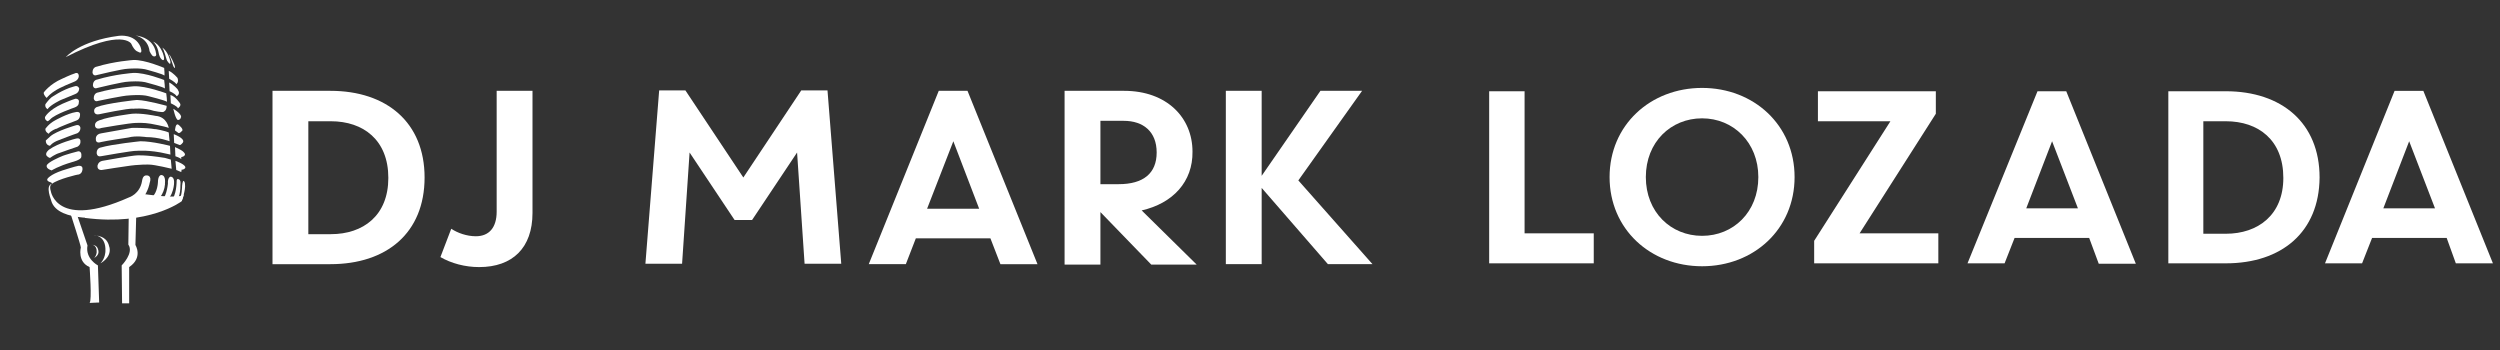 <?xml version="1.0" encoding="utf-8"?>
<!-- Generator: Adobe Illustrator 20.1.0, SVG Export Plug-In . SVG Version: 6.00 Build 0)  -->
<svg version="1.1" xmlns="http://www.w3.org/2000/svg" xmlns:xlink="http://www.w3.org/1999/xlink" x="0px" y="0px"
	 viewBox="0 0 600 84" style="enable-background:new 0 0 600 84;" xml:space="preserve">
<rect x="0" y="0" width="600" height="84" fill="#333333" stroke="none"/>
<style type="text/css">
	.st0{display:none;}
	.st1{display:inline;}
	.st2{fill:#FFFFFF;}
</style>
<g id="Layer_2" class="st0">
	<g class="st1">
		<rect x="0" y="0.3" width="600" height="84"/>
	</g>
</g>
<g id="Layer_1">
	<g>
		<path class="st2" d="M23.2,25.7c0,0-0.7,0.3-0.6,1c0,0,0,1,1.3,0.7c0,0,7-1.5,8.1-1.3c0,0,2.5-0.3,4.9,0.5c0,0,2.3,0.5,2.4,0.2
			c0,0,0.7-0.2,0.7-1.4c0,0-4.6-1.3-7-1.4C33.1,23.9,25.4,24.8,23.2,25.7z"/>
		<path class="st2" d="M32.2,20.7c0,0-4.4,0.3-8.7,1.5c0,0-1,0.1-1,1.4c0,0,0.1,1,1.1,0.6c0,0,6.1-1.3,7.4-1.3c0,0,3-0.3,4.7,0.2
			c0,0,4,1,4.3,1.3c0.2,0.3-0.1-2-0.1-2S35.1,20.6,32.2,20.7z"/>
		<path class="st2" d="M32,17.5c0,0-4.4,0.3-8.7,1.6c0,0-1,0.1-1,1.4c0,0,0.1,1,1.1,0.6c0,0,6.1-1.5,7.4-1.5c0,0,3-0.3,4.7,0.3
			c0,0,3.8,1,4,1.3c0.2,0.3-0.1-2-0.1-2S34.9,17.4,32,17.5z"/>
		<path class="st2" d="M32,14.4c0,0-4.5,0.3-8.8,1.6c0,0-1,0.1-1,1.4c0,0,0.1,1,1.1,0.6c0,0,6.1-1.5,7.4-1.5c0,0,3.1-0.3,4.8,0.3
			c0,0,3.7,1,3.9,1.3c0.2,0.3,0-1.8,0-1.8S34.8,14.3,32,14.4z"/>
		<path class="st2" d="M40.5,31.8l0.2,2.1c0,0-2.6-1-5.6-1c0,0-2.5-0.4-4.3,0.1c0,0-5.4,0.8-6.6,1.1c0,0-1.3,0.5-1.2-0.8
			c0,0-0.1-1.1,1.3-1.3l7.3-1.3c0,0,3.3-0.1,5.6,0.3C37.1,30.9,39.7,31.4,40.5,31.8z"/>
		<path class="st2" d="M31.7,27.3c0,0-5.6,0.7-7.6,1.5c0,0-1.4,0.3-1.3,1.3c0,0,0,1.2,1.6,0.6c0,0,6.8-1.2,8.2-1.2
			c0,0,2-0.1,3.6,0.2c0,0,3.3,0.6,4.3,1c0,0-0.4-2.7-3.2-2.9C37.3,27.8,33.9,27.1,31.7,27.3z"/>
		<path class="st2" d="M24.2,35.4c0,0-1,0.1-1,1.3c0,0,0,1,1,0.8c0,0,7.8-1.4,8.6-1.3c0,0,3.1-0.3,7.2,0.7l0.9,0.2L40.8,35
			c0,0-4.2-1.1-7.1-1.1C33.7,33.9,26.9,34.6,24.2,35.4z"/>
		<path class="st2" d="M41,38.3l0.2,2.2c0,0-4.1-1-5.4-1c0,0-2.4-0.1-5.5,0.4c0,0-5.5,0.8-5.9,0.9c0,0-1.1,0.1-1-1
			c0,0,0.1-1,1.2-1.2c0,0,7.2-1.3,8.2-1.3c0,0,1.9-0.2,6.8,0.6L41,38.3z"/>
		<path class="st2" d="M18.9,18.1c0,0,0.2,1.1-1.3,1.6c0,0-3.3,1.3-4.4,2.1c0,0-1.1,0.6-2,1.7c0,0-0.8-0.7-0.7-1.3
			c0,0,1.4-2,4.4-3.3c0,0,2.1-1,3.1-1.3C18.1,17.5,18.8,17.3,18.9,18.1z"/>
		<path class="st2" d="M19,21.2c0,0,0.1,1-1,1.4c0,0-2.9,1.2-3.4,1.4c0,0-2.4,1.1-3.2,2.2c0,0-0.7-0.4-0.5-1.2c0,0,0.8-1.1,1.4-1.6
			c0,0,2.7-1.9,5.3-2.6C17.5,20.9,18.6,20.2,19,21.2z"/>
		<path class="st2" d="M11.4,29.1c0,0-0.7-0.3-0.6-1c0,0,0.7-1.6,4.2-3.2c0,0,2.3-1,3.1-1.2c0,0,1.1-0.1,0.8,1c0,0,0.1,0.7-1,1.1
			c0,0-4.7,1.6-5.8,2.8C12.1,28.6,11.6,29.1,11.4,29.1z"/>
		<path class="st2" d="M11.7,32.1c0,0-0.9-0.4-0.8-1.2c0,0,0.8-1.2,2.3-2c0,0,3-1.7,5-2c0,0,1.2-0.3,1,0.8c0,0,0,0.9-0.8,1.2
			c0,0-4.3,1.6-4.8,2C13.5,30.8,12,31.5,11.7,32.1z"/>
		<path class="st2" d="M12,35c0,0,0.5-0.8,2.2-1.4c0,0,3.6-1.4,4.3-1.6c0,0,0.8-0.3,0.8-1.3c0,0-0.1-1-1.2-0.6c0,0-4.5,1.3-6,2.6
			c0,0-0.8,0.7-1.1,1C11,33.8,10.9,34.8,12,35z"/>
		<path class="st2" d="M12,37.9c0,0,1.2-0.9,2.3-1.2c0,0,3.9-1.4,4.3-1.5c0,0,0.8-0.4,0.7-1.3c0,0,0.1-1-1.2-0.6c0,0-4.1,1-6.3,2.6
			c0,0-1.1,0.8-0.6,1.5C11.2,37.4,11.7,37.9,12,37.9z"/>
		<path class="st2" d="M12.4,40.9c0,0,1.5-1,4.9-2c0,0,2.1-0.5,2.2-1.2c0,0,0.3-1.4-0.7-1.4c0,0-3.2,0.8-4.2,1.3
			c0,0-3.4,1.4-3.4,2.2C11.2,39.9,11.1,40.5,12.4,40.9z"/>
		<path class="st2" d="M12.5,44.1l-0.2-0.3c0,0-1.3-0.3-0.9-0.9c0,0,0.6-1,3.6-2c0,0,3.1-1,3.8-1.1c0,0,1.1-0.2,1,0.8
			c0,0,0,1.1-1,1.3C18.8,41.8,13.9,43,12.5,44.1z"/>
		<path class="st2" d="M40.5,17l0.1,1.9c0,0,1.5,0.8,1.7,1.3c0,0,0.7-0.4,0.3-1.5C42.5,18.6,41.5,17.4,40.5,17z"/>
		<path class="st2" d="M40.6,19.8l0.1,2.1c0,0,1.3,0.5,1.7,1.2c0,0,1-0.5,0.3-1.5C42.8,21.5,41.5,20.2,40.6,19.8z"/>
		<path class="st2" d="M40.9,22.8l0.1,2c0,0,1.6,0.7,1.7,1.2c0,0,0.9-0.6,0.5-1.2C43.2,24.8,42.1,23.1,40.9,22.8z"/>
		<path class="st2" d="M41.6,26.1c0,0,0.5,2.5,1.1,2.7c0,0,0.6,0,0.7-0.6C43.4,28.3,44,27.6,41.6,26.1z"/>
		<path class="st2" d="M42,31.3c0,0,0.1-2,0.9-1.3c0,0,1.4,1.1,0.7,1.5c0,0-0.5,0.6-0.8,0.4L42,31.3z"/>
		<path class="st2" d="M41.8,34.3l-0.1-2.1c0,0,2.8,1,2.2,2c0,0-0.5,0.7-0.8,0.6L41.8,34.3z"/>
		<path class="st2" d="M42.1,37.5c0,0,1.2,0.4,1.4,0.7l0-0.5c0,0,0.9-0.1,0.9-0.7c0,0-0.1-0.5-1-1c0,0-0.7-0.4-1.4-0.7L42.1,37.5z"
			/>
		<path class="st2" d="M42.1,38.6c0,0,2.9,1,2.3,1.8c0,0-0.4,0.4-0.8,0.3l-0.1,0.6c0,0-0.7-0.3-1.2-0.5L42.1,38.6z"/>
		<path class="st2" d="M42.4,43.4c0,0,0,3.8-1.4,4.7l-1.9,1.6l1.3-0.3c0,0,3,0.1,2.9-5.1c0,0,0.2-1.2-0.5-1.3
			C42.8,42.9,42.4,42.9,42.4,43.4z"/>
		<path class="st2" d="M12.5,44.1c0,0-0.8,0.3-0.3,1.8c0,0,1.4,9.2,18.7,1.5c0,0,2.7-0.8,3.2-4c0,0,0.1-1.4,1.1-1.3
			c0,0,1.4-0.1,0.7,1.9c0,0-1,6.7-9.6,8.1c0,0-12.4,1.6-14-3.9C12.4,48.2,10.7,44.5,12.5,44.1z"/>
		<path class="st2" d="M38.7,42c0,0-0.8,0-0.8,1.8c0,0-0.1,2.4-1.4,3.5c0,0-3.3,2.1-5.1,2.3l2.1,1.1c0,0,5.7-1.6,6.1-6.5
			C39.5,44.2,40,42.1,38.7,42z"/>
		<path class="st2" d="M41,42.4c0,0-0.8,0-0.7,1.7c0,0-0.4,4-1.9,4.1l1.1,0.3c0,0,1.4-0.8,1.9-2.6C41.4,46,42.5,42.6,41,42.4z"/>
		<path class="st2" d="M44.4,44.2c0,0,0-0.7-0.4-0.8c0,0-0.2,0.2-0.3,1.2c0,0,0,2.8-0.8,3.3c-0.8,0.5,0.7,0.3,0.7,0.3
			S44.6,45.7,44.4,44.2z"/>
		<path class="st2" d="M43.6,48.3c0,0-7.8,6-23.2,4l-0.1-0.9l11.4-3.3l2.3-1.6c0,0,9.2,1.4,9.9,0.2h0.2
			C44.1,46.7,44.1,47.1,43.6,48.3z"/>
		<path class="st2" d="M15.8,13.7c0,0,3.3-3.9,12.7-5.1c0,0,3.8-0.6,5.2,2.6c0,0,0.8,2.1-0.6,1.2c0,0-0.8-0.1-1.6-1.9
			C31.5,10.5,29.4,6.7,15.8,13.7z"/>
		<path class="st2" d="M35.9,12.3c0,0,0.5,1.1,0.9,1.2c0,0,1,0.3,0.6-0.9c0,0-0.3-3.5-4.9-4.1C32.4,8.5,35.5,9,35.9,12.3z"/>
		<path class="st2" d="M38.1,12.8c0,0,0.2,1.2,0.9,1.6c0,0,0.8,0.4,0.1-1.6c0,0-0.8-2.3-2.4-2.8C36.8,10,37.8,10.9,38.1,12.8z"/>
		<path class="st2" d="M40.2,14.7c0,0,0.8,1.3,0.7,0.1c0,0-0.5-2.5-2-3.4c0,0,0.3,0.2,0.7,1.6C39.6,12.9,40,14.6,40.2,14.7z"/>
		<path class="st2" d="M40.8,13.3c0,0,1.2,2.1,1.2,2.9c0,0,0,0.4-0.4-0.3c0,0-0.9-2.9-1.2-3L40.8,13.3z"/>
		<path class="st2" d="M17,51.5c0,0,2.4,7.4,2.4,7.9c0,0-0.9,3.4,2.1,4.7c0,0,0.6,8.1,0,8.6l2.3-0.1l-0.3-8.9c0,0-3.1-1.6-2.5-4.8
			L18.3,51L17,51.5z"/>
		<path class="st2" d="M32.7,51.5l-0.2,7.3c0,0,1.9,3-1.5,5.3l0,8.7h-1.7l-0.1-9.1c0,0,3-3,1.6-5l0.1-7.3L32.7,51.5z"/>
		<path class="st2" d="M22.5,56.4c0,0,3,0,2.8,3.9c0,0,0,1.7-1.2,2.9c0,0,2.6-1.3,2.2-3.7C25.8,57,24.3,56.7,22.5,56.4z"/>
		<path class="st2" d="M21.9,58.7c0,0,1.4,0,1.3,1.8c0,0,0,0.8-0.6,1.4c0,0,1.3-0.6,1-1.8C23.4,59,22.7,58.8,21.9,58.7z"/>
	</g>
	<g>
		<g>
			<path class="st2" d="M79.3,63.4H65.4V21.8h13.9c13.5,0,22.6,7.6,22.6,20.8C101.9,55.9,92.8,63.4,79.3,63.4z M79.4,29.1H74v27.1
				h5.4c7.8,0,13.8-4.5,13.8-13.5C93.2,33.6,87.2,29.1,79.4,29.1z"/>
			<path class="st2" d="M119.2,21.8h8.6v29.3c0,8.4-4.8,13-12.8,13c-3.4,0-6.7-0.9-9.3-2.4l2.6-6.8c1.5,1,3.7,1.8,5.9,1.8
				c3.2,0,5-2.1,5-5.9V21.8z"/>
			<path class="st2" d="M176.3,52.8l-10.8-16.2l-1.8,26.7h-8.8l3.3-41.6h6.3l13.9,20.9l13.9-20.9h6.3l3.3,41.6h-8.8l-1.8-26.7
				l-10.8,16.2H176.3z"/>
			<path class="st2" d="M237.7,57.2h-17.9l-2.4,6.2h-8.9l16.8-41.6h6.9L249,63.4h-8.9L237.7,57.2z M222.5,50.1H235l-6.2-16.2
				L222.5,50.1z"/>
			<path class="st2" d="M274,50.5l13.2,13h-10.9l-12.2-12.6v12.6h-8.6V21.8h14.3c10.2,0,16.4,6.4,16.4,14.6
				C286.3,43.6,281.5,48.8,274,50.5z M264.1,44.2h4.4c5.9,0,9.1-2.6,9.1-7.6c0-5-3.2-7.6-7.9-7.6h-5.6V44.2z"/>
			<path class="st2" d="M326.9,21.8l-15.3,21.5l17.8,20.1h-10.7l-15.9-18.3v18.3h-8.6V21.8h8.6v20.4l14.1-20.4H326.9z"/>
		</g>
		<g>
			<path class="st2" d="M357.4,21.9h8.5V56h16.6v7.2h-25.1V21.9z"/>
			<path class="st2" d="M408.5,21.1c12.4,0,22.2,8.9,22.2,21.4c0,12.5-9.8,21.4-22.2,21.4c-12.4,0-22.2-8.9-22.2-21.4
				C386.3,30,396.1,21.1,408.5,21.1z M408.5,56.6c7.5,0,13.5-5.7,13.5-14.1c0-8.3-6-14.1-13.5-14.1c-7.5,0-13.5,5.7-13.5,14.1
				C395,50.9,401,56.6,408.5,56.6z"/>
			<path class="st2" d="M453.7,29.1h-17.4v-7.2h28.3v5.4L446.3,56h18.9v7.2h-29.8v-5.4L453.7,29.1z"/>
			<path class="st2" d="M501.4,57.1h-17.9l-2.4,6.1h-8.9L489,21.9h6.9l16.7,41.4h-8.9L501.4,57.1z M486.3,50h12.4l-6.2-16.1
				L486.3,50z"/>
			<path class="st2" d="M534.2,63.2h-13.8V21.9h13.8c13.4,0,22.5,7.6,22.5,20.7C556.6,55.7,547.6,63.2,534.2,63.2z M534.2,29.1h-5.4
				v27h5.4c7.7,0,13.8-4.5,13.8-13.4C548,33.6,542,29.1,534.2,29.1z"/>
			<path class="st2" d="M587.2,57.1h-17.9l-2.4,6.1h-8.9l16.7-41.4h6.9l16.7,41.4h-8.9L587.2,57.1z M572,50h12.4l-6.2-16.1L572,50z"
				/>
		</g>
	</g>
</g>
</svg>
